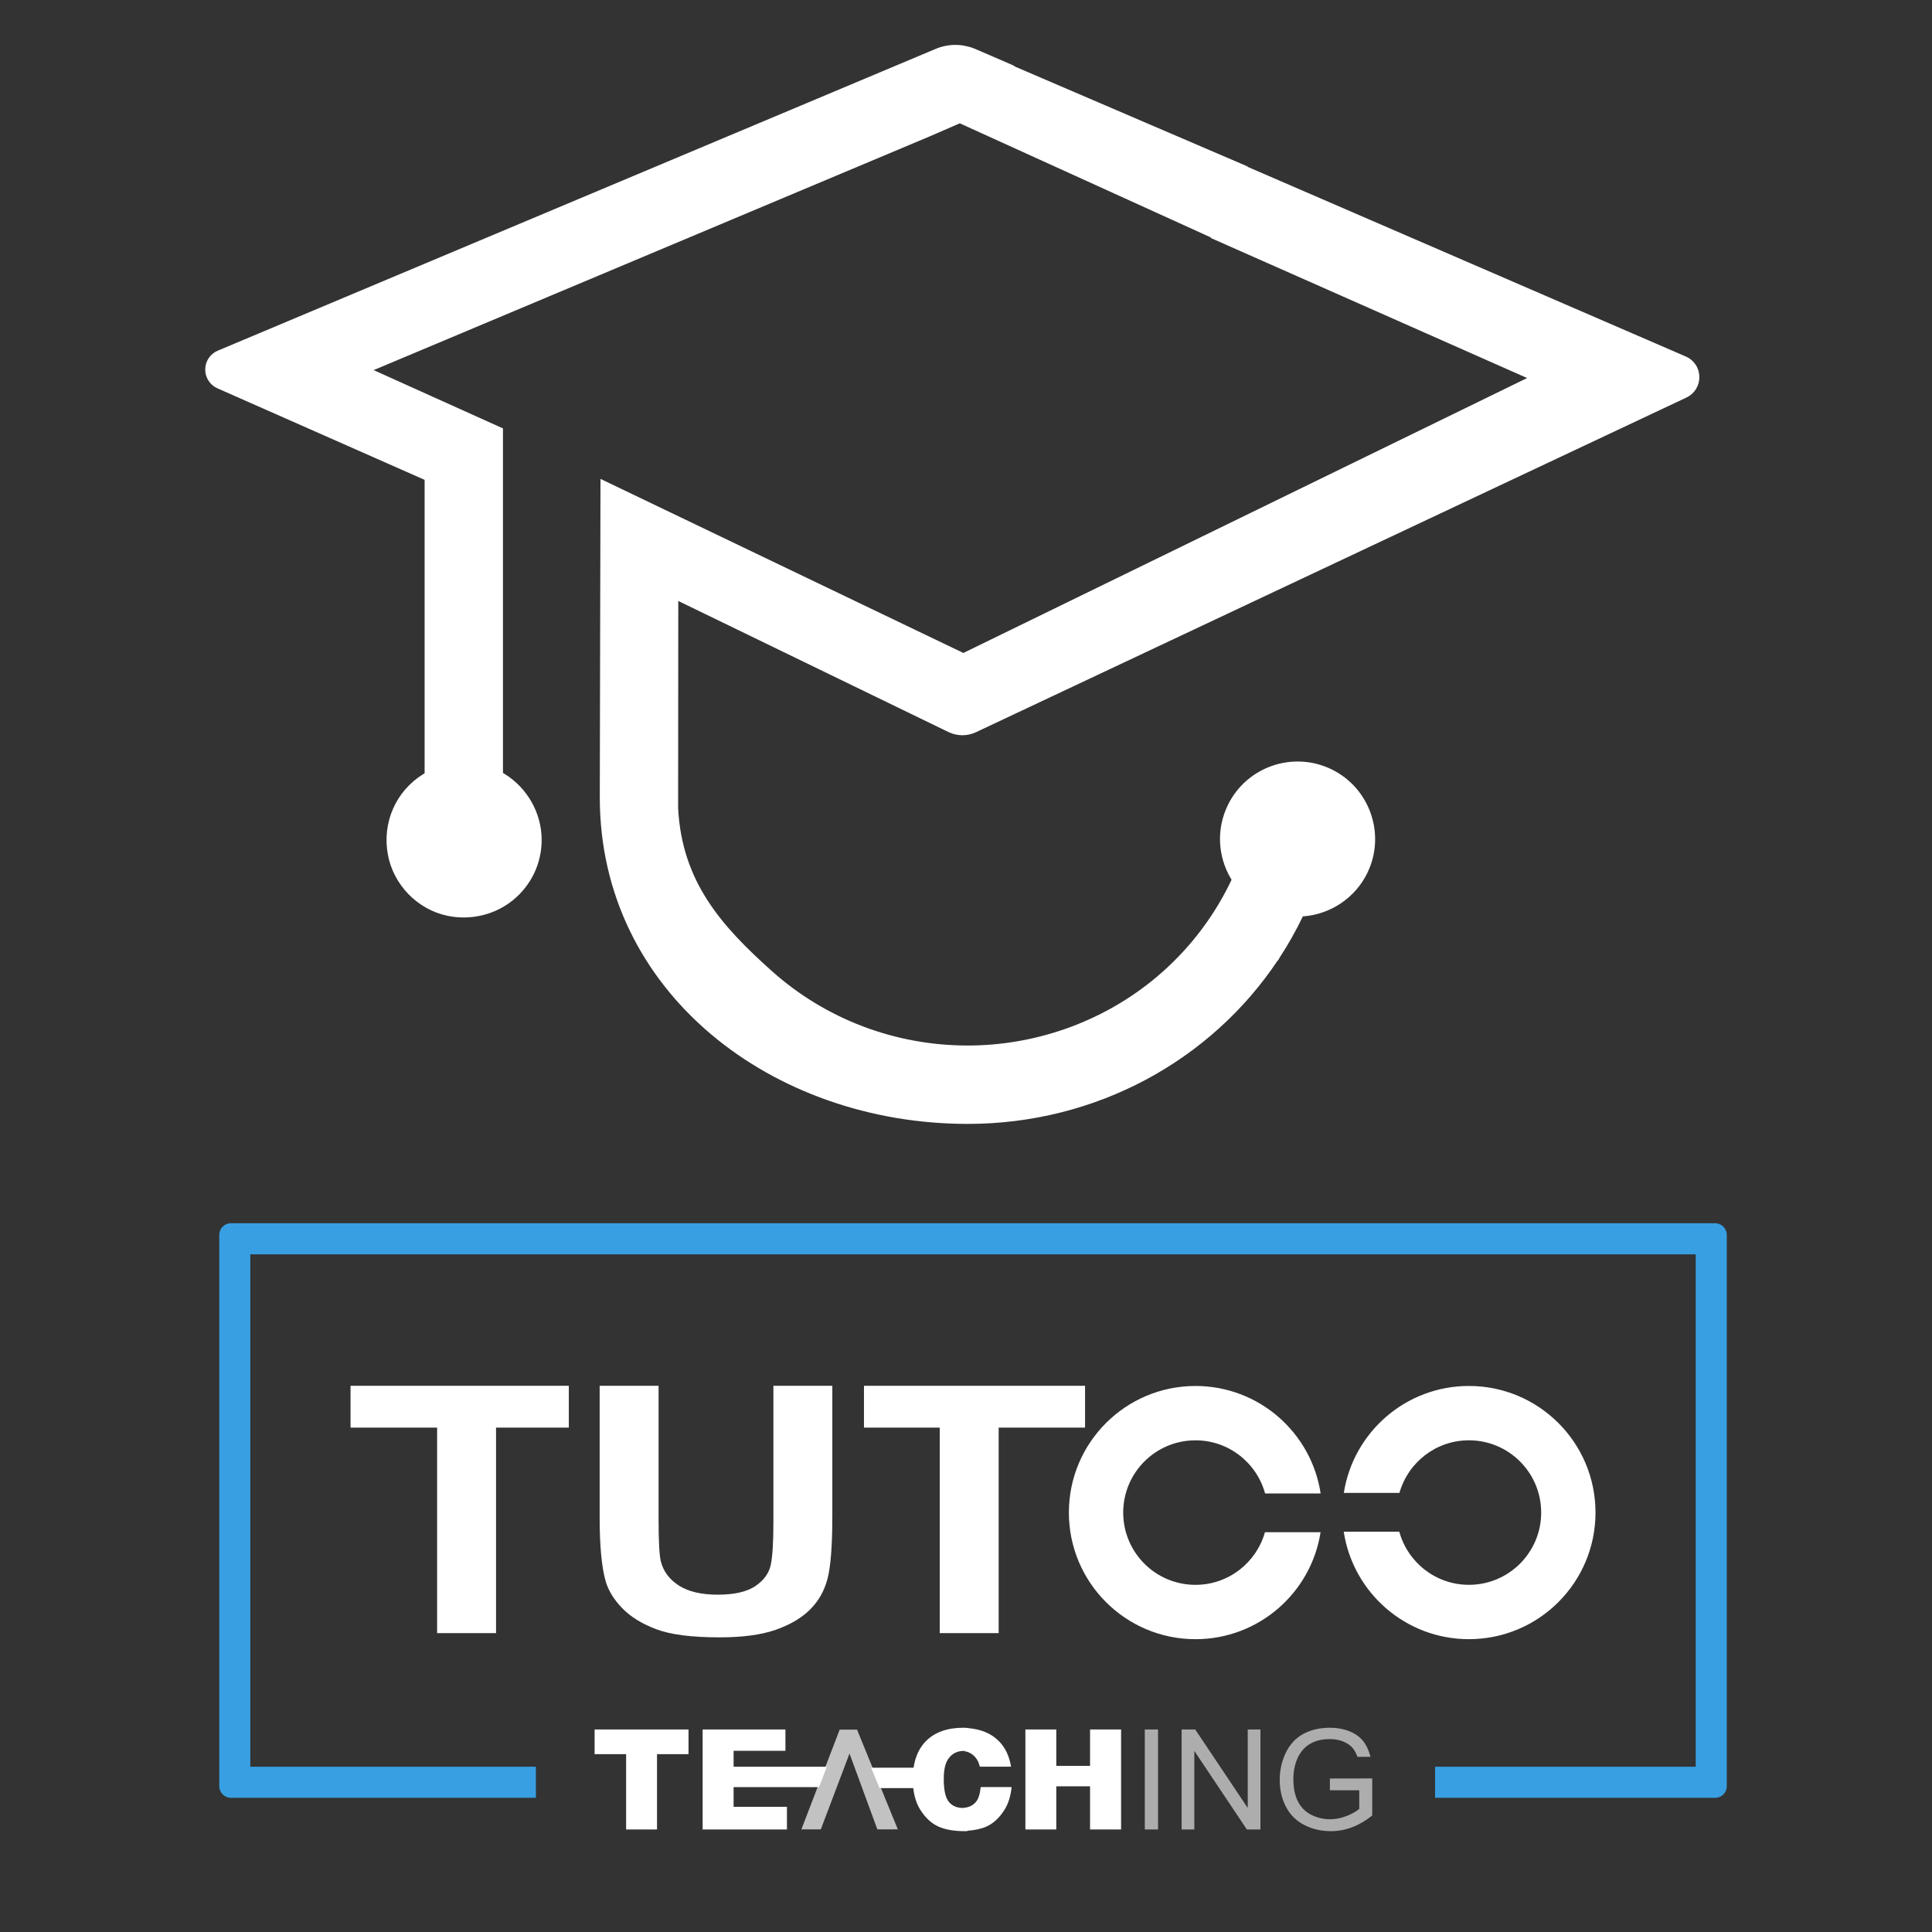 <?xml version="1.0" encoding="utf-8"?>
<!-- Generator: Adobe Illustrator 26.3.1, SVG Export Plug-In . SVG Version: 6.00 Build 0)  -->
<svg version="1.1" xmlns="http://www.w3.org/2000/svg" xmlns:xlink="http://www.w3.org/1999/xlink" x="0px" y="0px"
	 viewBox="0 0 1000 1000" style="enable-background:new 0 0 1000 1000;" xml:space="preserve">
<rect x="0" y="0" width="1000" height="1000" fill="#333333" stroke="none"/>
<style type="text/css">
	.st0{display:none;}
	.st1{display:inline;fill:#081F62;}
	.st2{fill:#FFFFFF;}
	.st3{fill:#389FE2;}
	.st4{opacity:0.6;fill:#FFFFFF;}
	.st5{opacity:0.7;fill:#FFFFFF;}
</style>
<g id="Bg" class="st0">
	<rect class="st1" width="1000" height="1000"/>
</g>
<g id="Logo">
	<path class="st2" d="M872.55,184.52L645.77,86.36c0.03-0.05,0.06-0.1,0.09-0.15L525.54,34.55c-0.41-0.26-0.78-0.57-1.24-0.77
		l-19.4-8.4c-1.76-0.76-3.59-1.29-5.45-1.64c-1.5-0.34-3.04-0.49-4.57-0.46c-0.13,0-0.25-0.04-0.38-0.04
		c-3.45,0-6.91,0.68-10.13,2.04L112.72,181.5c-3.91,1.64-6.46,5.45-6.5,9.69c-0.04,4.24,2.44,8.09,6.32,9.8l107.24,47.38v151.87
		l-0.79,0.49c-14.11,8.75-21.26,25.05-18.24,41.54c2.88,15.7,15.27,28.46,30.84,31.74c12.01,2.52,24.57-0.5,33.88-8.06
		c9.46-7.68,14.89-19.04,14.89-31.19c0-13.82-7.37-26.93-19.23-34.21l-0.8-0.49V221.74l-66.93-30.17L480.98,70.69l15.8-6.86
		l130.05,59.11c-0.07,0.07-0.12,0.15-0.19,0.21l25.7,11.38l0.01,0l138.09,61.14l-291.8,142.3l-187.83-90.1l-0.36,164.82
		c0,101.08,89.39,169.04,190.41,169.04c66.56,0,125.99-32.85,160.54-84.69c0.04,0.03,0.09,0.07,0.13,0.11l0.7-1.33
		c4.49-6.85,8.54-14.03,12.12-21.5l0.15-0.01c14.24-1.03,26.96-9.62,33.2-22.4c9.71-19.89,1.43-43.98-18.47-53.69
		c-19.89-9.71-43.98-1.43-53.69,18.47c-5.93,12.15-5.36,26.36,1.54,38.02l0.38,0.65c-0.81,1.72-1.66,3.42-2.54,5.11l-0.59,1.12
		c-9.44,17.79-22.57,33.72-38.65,46.54c-26.71,21.3-60.38,33.03-94.82,33.03c-37.54,0-73.5-13.66-101.27-38.47
		c-26.33-23.52-46.56-46.32-48.59-84.28l0.08-107.35l139.8,67.82c4.53,2.2,9.75,2.24,14.31,0.09l367.7-173.2
		c4.19-1.98,6.76-6.09,6.68-10.73C879.5,190.39,876.81,186.36,872.55,184.52z"/>
	<path class="st2" d="M310.38,717.28h30.5v69.34c0,11,0.38,18.14,1.13,21.4c1.3,5.24,4.41,9.45,9.32,12.62
		c4.91,3.17,11.62,4.76,20.14,4.76c8.65,0,15.18-1.5,19.57-4.5c4.39-3,7.04-6.68,7.93-11.05c0.89-4.37,1.34-11.62,1.34-21.75v-70.82
		h30.5v67.24c0,15.37-0.82,26.23-2.47,32.57c-1.65,6.35-4.69,11.7-9.12,16.07c-4.43,4.37-10.36,7.85-17.77,10.44
		c-7.42,2.59-17.1,3.89-29.05,3.89c-14.42,0-25.36-1.41-32.81-4.24c-7.45-2.82-13.34-6.49-17.67-11c-4.33-4.51-7.18-9.24-8.55-14.19
		c-1.99-7.34-2.99-18.17-2.99-32.49V717.28z"/>
	<path class="st2" d="M654.74,793.07c-4.43,15.71-18.84,27.24-35.97,27.24c-20.66,0-37.4-16.74-37.4-37.4
		c0-20.66,16.74-37.4,37.4-37.4c17.23,0,31.7,11.66,36.04,27.51h28.75c-4.77-31.5-31.95-55.64-64.78-55.64
		c-36.19,0-65.53,29.34-65.53,65.53c0,36.19,29.34,65.53,65.53,65.53c32.73,0,59.85-24,64.74-55.36H654.74z"/>
	<path class="st2" d="M724.34,772.74c4.43-15.71,18.84-27.24,35.97-27.24c20.66,0,37.4,16.74,37.4,37.4
		c0,20.66-16.74,37.4-37.4,37.4c-17.23,0-31.7-11.66-36.04-27.51h-28.75c4.77,31.5,31.95,55.64,64.78,55.64
		c36.19,0,65.53-29.34,65.53-65.53c0-36.19-29.34-65.53-65.53-65.53c-32.73,0-59.85,24-64.74,55.36H724.34z"/>
	<path class="st3" d="M887.76,633.16H119.5c-3.32,0-6.01,2.69-6.01,6.01v285.36c0,3.32,2.69,6.01,6.01,6.01h157.88v-16.08H129.57
		V649.24H877.7v265.22H742.79v16.08h144.98c3.32,0,6.01-2.69,6.01-6.01V639.18C893.78,635.86,891.08,633.16,887.76,633.16z"/>
	<g>
		<path class="st2" d="M307.76,895.17h48.62v12.78h-16.31v38.98h-15.99v-38.98h-16.31V895.17z"/>
		<path class="st4" d="M592.55,946.93v-51.76h6.85v51.76H592.55z"/>
		<path class="st4" d="M611.61,946.93v-51.76h7.03l27.19,40.64v-40.64h6.57v51.76h-7.03l-27.19-40.67v40.67H611.61z"/>
		<polygon class="st2" points="379.71,914.45 379.71,906.22 406.54,906.22 406.54,895.17 363.68,895.17 363.68,946.93 
			407.32,946.93 407.32,935.21 379.71,935.21 379.71,925.01 423.93,925.01 427.98,914.45 		"/>
		<polygon class="st2" points="478.53,914.96 450.91,914.96 455.23,925.52 478.53,925.52 		"/>
		<path class="st2" d="M507.6,925.01c-0.34,3.51-1.14,6.05-2.42,7.61c-1.51,1.84-3.57,2.84-6.13,3.08v0.05
			c-0.21,0.01-0.39,0.05-0.61,0.05c-3.16,0-5.6-1.06-7.34-3.19c-1.74-2.13-2.61-6.06-2.61-11.8c0-4.63,0.73-8.03,2.19-10.19
			c1.93-2.92,4.71-4.37,8.33-4.37c0.01,0,0.03,0,0.04,0v0.14c2.77,0.41,4.96,1.81,6.56,4.23c0.67,1,1.18,2.29,1.54,3.82h16.17
			c-0.9-5.47-2.99-9.9-6.32-13.26c-3.92-3.96-9.28-6.17-16-6.72c0-0.02,0-0.04,0-0.05c-0.79-0.04-1.54-0.13-2.38-0.13
			c-8.33,0-14.78,2.3-19.33,6.9c-4.55,4.6-6.83,11.18-6.83,19.74c0,6.42,1.29,11.69,3.88,15.81c2.59,4.12,5.67,6.99,9.23,8.63
			c3.57,1.64,8.16,2.45,13.79,2.45c0.5,0,0.95-0.04,1.43-0.05v-0.16c3.87-0.3,7.22-1.01,9.91-2.24c3.57-1.63,6.64-4.51,9.23-8.63
			c2.02-3.2,3.22-7.13,3.67-11.73H507.6z"/>
		<polygon class="st5" points="443.59,895.24 434.62,895.24 414.8,946.87 424.85,946.87 439.71,907.63 454.11,946.87 464.72,946.87 
					"/>
		<rect x="535.71" y="914.03" class="st2" width="37.61" height="10.56"/>
		<g>
			<polygon class="st2" points="546.73,913.29 546.73,895.17 530.74,895.17 530.74,946.93 546.73,946.93 546.73,926 			"/>
			<polygon class="st2" points="564.21,895.17 564.21,913.29 564.21,926 564.21,946.93 580.27,946.93 580.27,895.17 			"/>
		</g>
		<path class="st4" d="M688.32,926.63h15.22v9.64c-1.46,1.3-3.6,2.51-6.43,3.65c-2.82,1.14-5.72,1.71-8.68,1.71
			c-3.41,0-6.64-0.75-9.67-2.26c-3.04-1.51-5.35-3.81-6.94-6.92c-1.59-3.11-2.38-6.97-2.38-11.58c0-3.74,0.66-7.21,1.98-10.42
			c0.78-1.86,1.86-3.57,3.26-5.12c1.4-1.55,3.24-2.81,5.53-3.76c2.28-0.95,4.99-1.43,8.12-1.43c2.61,0,4.99,0.45,7.13,1.36
			c2.14,0.91,3.79,2.11,4.94,3.62c0.84,1.1,1.58,2.51,2.22,4.21h6.76c-0.89-3.33-2.16-6.06-3.83-8.16
			c-1.72-2.17-4.09-3.85-7.11-5.07c-3.02-1.21-6.41-1.82-10.15-1.82c-5.15,0-9.71,1.06-13.66,3.18c-3.95,2.12-6.98,5.36-9.09,9.73
			c-2.11,4.37-3.16,9.07-3.16,14.1c0,5.08,1.06,9.69,3.18,13.81s5.25,7.27,9.41,9.44c4.15,2.18,8.78,3.27,13.86,3.27
			c3.77,0,7.44-0.68,11.01-2.03c3.58-1.35,7.05-3.37,10.42-6.06v-19.21l-21.92,0.04V926.63z"/>
	</g>
	<polygon class="st2" points="294.42,717.28 181.44,717.28 181.44,738.93 226.25,738.93 226.25,845.3 256.75,845.3 256.75,738.93 
		294.42,738.93 	"/>
	<polygon class="st2" points="447.19,717.28 447.19,738.93 486.41,738.93 486.41,845.3 516.91,845.3 516.91,738.93 561.62,738.93 
		561.62,717.28 	"/>
</g>
</svg>
